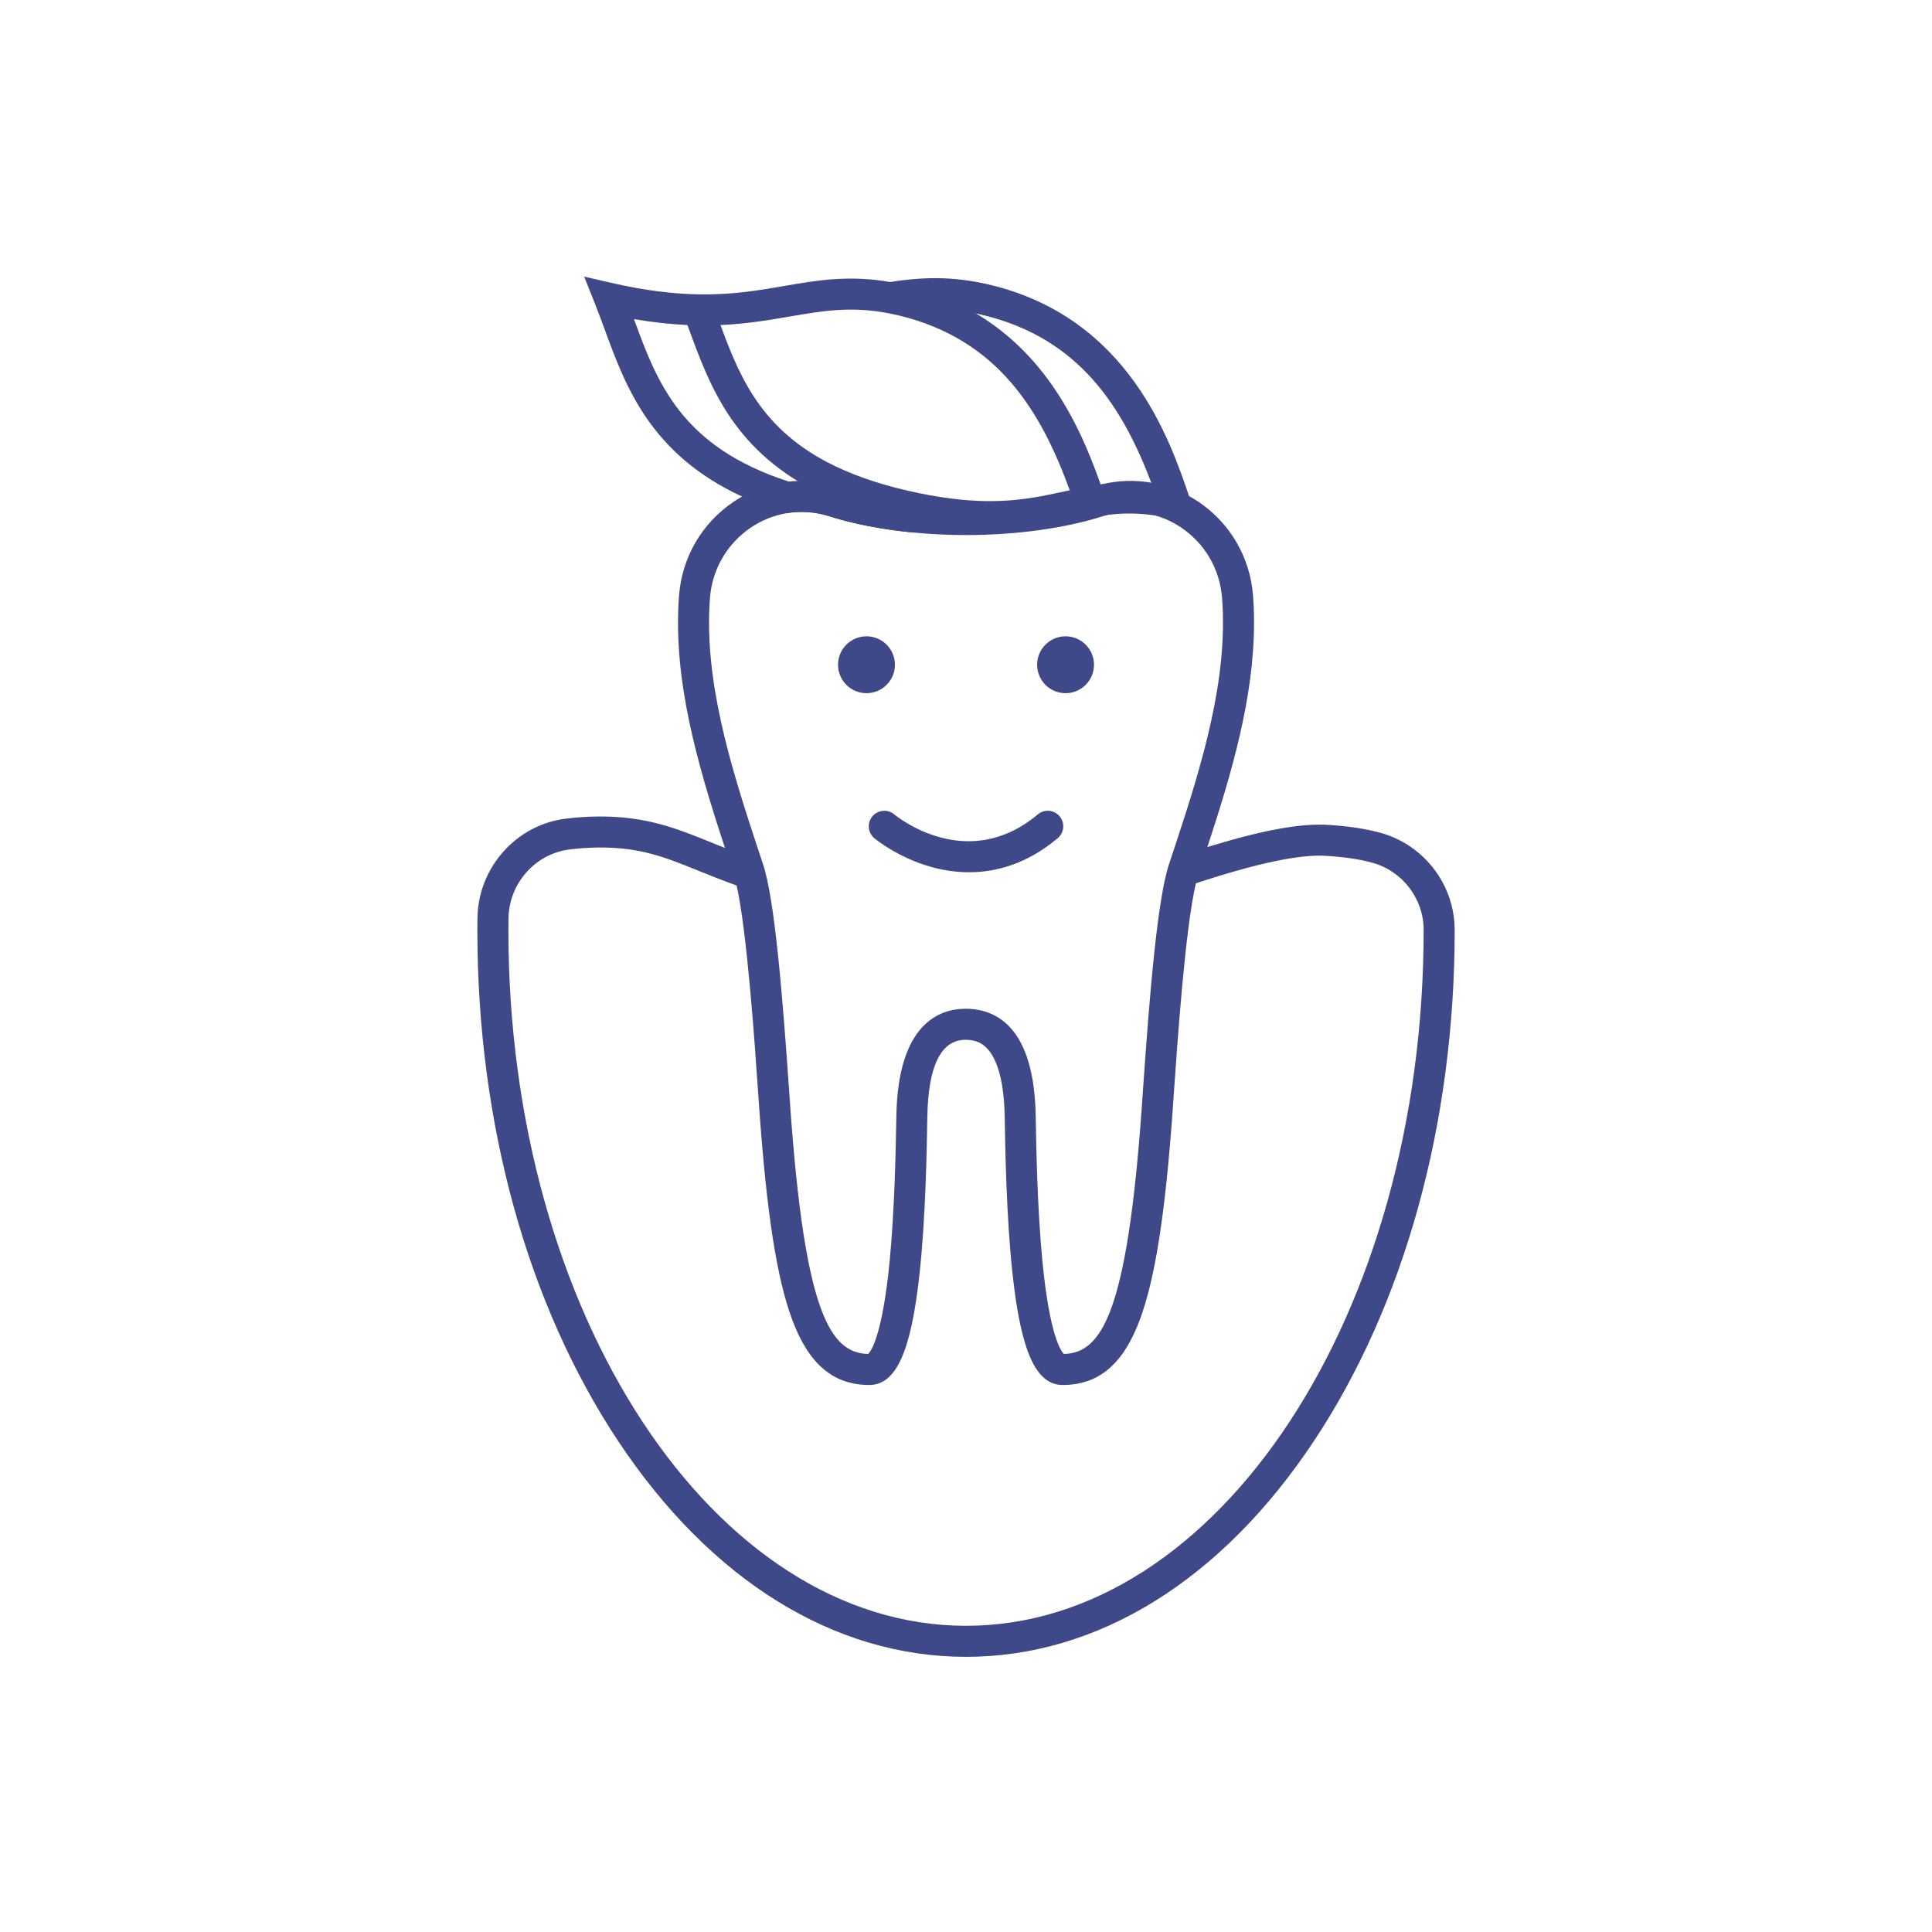 <svg xmlns="http://www.w3.org/2000/svg" xmlns:xlink="http://www.w3.org/1999/xlink" width="500" viewBox="0 0 375 375" height="500" preserveAspectRatio="xMidYMid meet"><defs><clipPath id="d321e6f784"><path d="M 92.656 158.371 L 282.352 158.371 L 282.352 321.59 L 92.656 321.59 Z M 92.656 158.371 " clip-rule="nonzero"></path></clipPath><clipPath id="414c379dd6"><path d="M 113 53.367 L 215 53.367 L 215 104 L 113 104 Z M 113 53.367 " clip-rule="nonzero"></path></clipPath><clipPath id="ff25125f40"><path d="M 132 53.367 L 233 53.367 L 233 104 L 132 104 Z M 132 53.367 " clip-rule="nonzero"></path></clipPath></defs><g clip-path="url(#d321e6f784)"><path fill="#3f4889" d="M 282.352 180.48 L 282.352 180.574 C 282.352 218.027 272.621 253.273 254.949 279.828 C 237.031 306.758 213.078 321.59 187.504 321.59 C 161.934 321.59 137.984 306.758 120.062 279.828 C 102.387 253.273 92.656 218.027 92.656 180.574 C 92.656 179.801 92.664 179.023 92.672 178.25 C 92.73 172.75 95.074 167.715 98.824 164.141 C 101.746 161.348 105.523 159.453 109.734 158.914 C 111.883 158.641 114.066 158.492 116.223 158.48 C 125.457 158.434 131.273 160.773 138.004 163.496 C 138.523 163.707 139.051 163.922 139.59 164.141 C 139.961 164.289 140.336 164.434 140.719 164.59 C 142.504 165.293 144.391 166.012 146.488 166.723 L 144.547 172.426 C 144.016 172.242 143.496 172.059 142.984 171.879 C 140.285 170.914 137.898 169.945 135.742 169.078 C 129.105 166.391 124.32 164.449 116.262 164.5 C 114.348 164.516 112.41 164.645 110.5 164.887 C 103.844 165.742 98.766 171.516 98.695 178.316 C 98.684 179.07 98.68 179.82 98.68 180.574 C 98.68 255.012 138.523 315.566 187.504 315.566 C 236.484 315.566 276.328 255.012 276.328 180.574 L 276.328 180.484 C 276.328 174.441 272.238 169.086 266.387 167.461 C 263.922 166.777 261.062 166.352 257.398 166.117 C 252.277 165.797 243.996 167.535 232.117 171.449 C 231.613 171.617 231.105 171.789 230.598 171.957 L 228.676 166.25 C 230.656 165.586 232.547 164.973 234.348 164.414 C 234.652 164.324 234.949 164.23 235.246 164.141 C 245.363 161.07 252.617 159.777 257.781 160.109 C 261.875 160.371 265.117 160.863 267.996 161.66 C 269.973 162.207 271.812 163.055 273.469 164.141 C 278.883 167.684 282.344 173.789 282.352 180.48 " fill-opacity="1" fill-rule="nonzero"></path></g><path fill="#3f4889" d="M 228.102 164.141 C 227.699 165.34 227.305 166.539 226.906 167.734 C 224.652 174.512 223.133 192.945 221.832 211.852 C 221.746 213.156 221.664 214.293 221.598 215.234 C 218.77 254.621 213.91 262.641 206.496 262.801 C 206.008 262.34 203.738 259.465 202.312 244.602 C 201.328 234.336 201.129 222.406 201.031 216.668 C 200.746 199.531 193.535 195.863 187.535 195.801 L 187.398 195.801 C 182.457 195.801 174.281 198.562 173.98 216.668 C 173.879 222.406 173.68 234.336 172.699 244.602 C 171.273 259.465 169 262.34 168.508 262.801 C 161.098 262.641 156.246 254.621 153.414 215.234 C 153.344 214.293 153.27 213.148 153.18 211.844 C 151.871 192.941 150.359 174.512 148.105 167.734 C 147.707 166.539 147.309 165.34 146.91 164.141 C 141.617 148.133 136.605 131.707 137.805 116.062 C 138.227 110.496 141.125 105.516 145.742 102.398 C 147.855 100.977 150.188 100.043 152.605 99.625 C 155.352 99.145 158.203 99.324 160.941 100.199 C 165.688 101.707 171.273 102.781 177.23 103.359 C 180.562 103.684 184.016 103.855 187.504 103.855 C 197.23 103.852 206.66 102.551 214.066 100.199 C 214.352 100.105 214.641 100.02 214.93 99.945 C 218.023 99.129 221.227 99.18 224.238 100.051 C 226 100.555 227.695 101.34 229.266 102.398 C 231.578 103.957 233.457 105.984 234.812 108.312 C 236.16 110.641 236.988 113.281 237.203 116.062 C 238.402 131.707 233.391 148.133 228.102 164.141 Z M 243.211 115.598 C 242.645 108.191 238.789 101.559 232.633 97.406 C 232.031 97 231.414 96.625 230.785 96.281 C 228.473 95.004 226 94.137 223.461 93.695 C 220.297 93.137 217.031 93.23 213.844 94.008 C 213.777 94.023 213.707 94.039 213.645 94.062 C 213.172 94.176 212.707 94.305 212.238 94.457 C 210.844 94.902 209.367 95.305 207.82 95.664 C 201.805 97.074 194.762 97.832 187.504 97.832 C 186.344 97.832 185.195 97.812 184.051 97.777 C 181.781 97.699 179.551 97.547 177.375 97.328 C 172.012 96.785 167.016 95.812 162.766 94.457 C 160.148 93.621 157.453 93.262 154.789 93.352 C 154.223 93.371 153.656 93.41 153.09 93.473 C 149.941 93.812 146.867 94.793 144.039 96.383 C 143.477 96.699 142.922 97.039 142.379 97.406 C 136.223 101.559 132.367 108.191 131.801 115.598 C 130.559 131.773 135.328 148.164 140.57 164.141 C 140.621 164.293 140.668 164.441 140.719 164.594 C 141.277 166.277 141.832 167.953 142.387 169.633 C 142.594 170.25 142.793 171.008 142.984 171.879 C 145.008 180.914 146.5 202.531 147.164 212.258 C 147.262 213.57 147.336 214.723 147.406 215.664 C 148.848 235.676 150.793 248.137 153.734 256.066 C 156.953 264.762 161.715 268.812 168.723 268.824 C 168.723 268.824 168.723 268.824 168.73 268.824 C 173.93 268.824 176.848 262.359 178.484 247.215 C 179.672 236.242 179.891 223.086 179.996 216.77 C 180.168 206.848 182.656 201.824 187.406 201.824 L 187.473 201.824 C 189.352 201.84 190.68 202.426 191.797 203.715 C 193.188 205.332 194.883 208.91 195.012 216.77 C 195.117 223.086 195.336 236.242 196.527 247.215 C 198.164 262.359 201.078 268.824 206.281 268.824 L 206.285 268.824 C 213.293 268.812 218.055 264.762 221.277 256.066 C 224.211 248.137 226.164 235.676 227.605 215.664 C 227.672 214.723 227.75 213.578 227.84 212.262 C 228.523 202.383 230.051 180.219 232.117 171.453 C 232.281 170.754 232.453 170.145 232.621 169.633 C 233.199 167.898 233.777 166.16 234.348 164.418 C 234.379 164.328 234.41 164.23 234.441 164.141 C 239.113 149.895 243.406 135.328 243.406 120.867 C 243.406 119.113 243.348 117.355 243.211 115.598 " fill-opacity="1" fill-rule="nonzero"></path><path fill="#3f4889" d="M 188.086 169.305 C 185.355 169.305 182.863 168.863 180.742 168.273 C 174.242 166.457 169.887 162.844 169.707 162.691 C 168.434 161.621 168.266 159.723 169.332 158.449 C 170.398 157.176 172.297 157.008 173.57 158.07 C 174.156 158.559 187.758 169.547 201.434 158.074 C 202.707 157.008 204.605 157.172 205.676 158.449 C 206.746 159.723 206.578 161.621 205.305 162.691 C 199.285 167.738 193.254 169.305 188.086 169.305 " fill-opacity="1" fill-rule="nonzero"></path><path fill="#3f4889" d="M 173.707 129.027 C 173.707 132.074 171.23 134.547 168.184 134.547 C 165.137 134.547 162.664 132.074 162.664 129.027 C 162.664 125.977 165.137 123.508 168.184 123.508 C 171.23 123.508 173.707 125.977 173.707 129.027 " fill-opacity="1" fill-rule="nonzero"></path><path fill="#3f4889" d="M 212.344 129.027 C 212.344 132.074 209.875 134.547 206.824 134.547 C 203.777 134.547 201.305 132.074 201.305 129.027 C 201.305 125.977 203.777 123.508 206.824 123.508 C 209.875 123.508 212.344 125.977 212.344 129.027 " fill-opacity="1" fill-rule="nonzero"></path><g clip-path="url(#414c379dd6)"><path fill="#3f4889" d="M 214.473 96.441 L 208.77 98.379 C 208.465 97.473 208.148 96.57 207.82 95.664 C 207.758 95.496 207.695 95.324 207.633 95.156 C 202.098 79.977 193.832 65.871 174.406 61.219 C 173.66 61.047 172.902 60.883 172.156 60.742 C 164.98 59.418 159.52 60.363 153.195 61.449 C 149.285 62.121 144.957 62.867 139.848 63.09 C 138.457 63.156 137.016 63.184 135.5 63.156 C 134.812 63.145 134.125 63.121 133.426 63.086 C 130.078 62.934 126.641 62.555 123.047 61.934 C 123.055 61.941 123.059 61.957 123.062 61.973 C 127.523 74.133 132.121 86.668 153.09 93.473 C 154.32 93.875 155.613 94.254 156.961 94.609 C 157.93 94.871 158.934 95.117 159.969 95.355 C 167.418 97.055 173.02 97.453 177.375 97.328 C 179.805 97.25 181.848 97.016 183.605 96.754 L 183.824 96.719 L 184.051 96.719 L 184.051 97.777 L 184.059 99.762 L 184.496 102.711 C 184.367 102.73 184.238 102.75 184.102 102.77 C 182.148 103.047 179.895 103.293 177.23 103.359 C 171.273 102.781 165.688 101.707 160.941 100.199 C 158.203 99.324 155.352 99.145 152.605 99.625 C 149.457 98.66 146.613 97.574 144.039 96.383 C 126.254 88.148 121.426 75.008 117.406 64.047 C 116.766 62.301 116.16 60.641 115.508 59.02 L 113.383 53.691 L 118.98 54.973 C 124.965 56.336 130.402 57.043 135.598 57.133 C 142.113 57.25 147.227 56.367 152.176 55.512 C 158.645 54.406 164.77 53.352 172.754 54.734 C 172.922 54.762 173.086 54.793 173.25 54.82 C 174.094 54.977 174.953 55.164 175.805 55.363 C 180.758 56.547 185.316 58.379 189.449 60.848 C 194.695 63.977 199.266 68.121 203.113 73.25 C 208.117 79.918 211.188 87.113 213.641 94.039 C 213.645 94.043 213.645 94.055 213.645 94.062 C 213.93 94.859 214.199 95.656 214.473 96.441 " fill-opacity="1" fill-rule="nonzero"></path></g><g clip-path="url(#ff25125f40)"><path fill="#3f4889" d="M 192.16 103.285 C 189.66 103.285 186.918 103.129 183.867 102.742 L 183.668 102.719 C 180.922 102.363 177.996 101.832 174.973 101.145 C 168.422 99.648 162.633 97.594 157.777 95.047 C 142.152 86.852 137.688 74.691 133.75 63.961 C 133.41 63.035 133.07 62.117 132.73 61.207 L 138.367 59.086 C 138.715 60.012 139.055 60.945 139.402 61.887 C 143.141 72.07 147.004 82.598 160.574 89.715 C 164.973 92.023 170.266 93.891 176.316 95.27 C 179.105 95.91 181.801 96.402 184.324 96.73 L 184.441 96.746 C 194.461 98.035 200.656 96.68 206.645 95.371 C 207.793 95.121 208.98 94.859 210.16 94.629 C 210.465 94.566 210.777 94.508 211.086 94.453 C 214.609 93.805 218.539 93.332 223.535 93.887 C 217.961 79.125 209.566 65.641 190.746 61.141 C 184.172 59.566 179.148 59.828 173.168 60.762 L 172.242 54.809 C 178.758 53.797 184.637 53.488 192.145 55.281 C 219.105 61.73 227.105 85.387 230.949 96.754 L 232.676 101.855 L 227.426 100.656 C 220.859 99.156 216.211 99.633 212.164 100.379 C 211.875 100.43 211.598 100.484 211.32 100.539 C 210.203 100.758 209.102 101 207.93 101.254 C 203.492 102.223 198.633 103.285 192.16 103.285 " fill-opacity="1" fill-rule="nonzero"></path></g></svg>